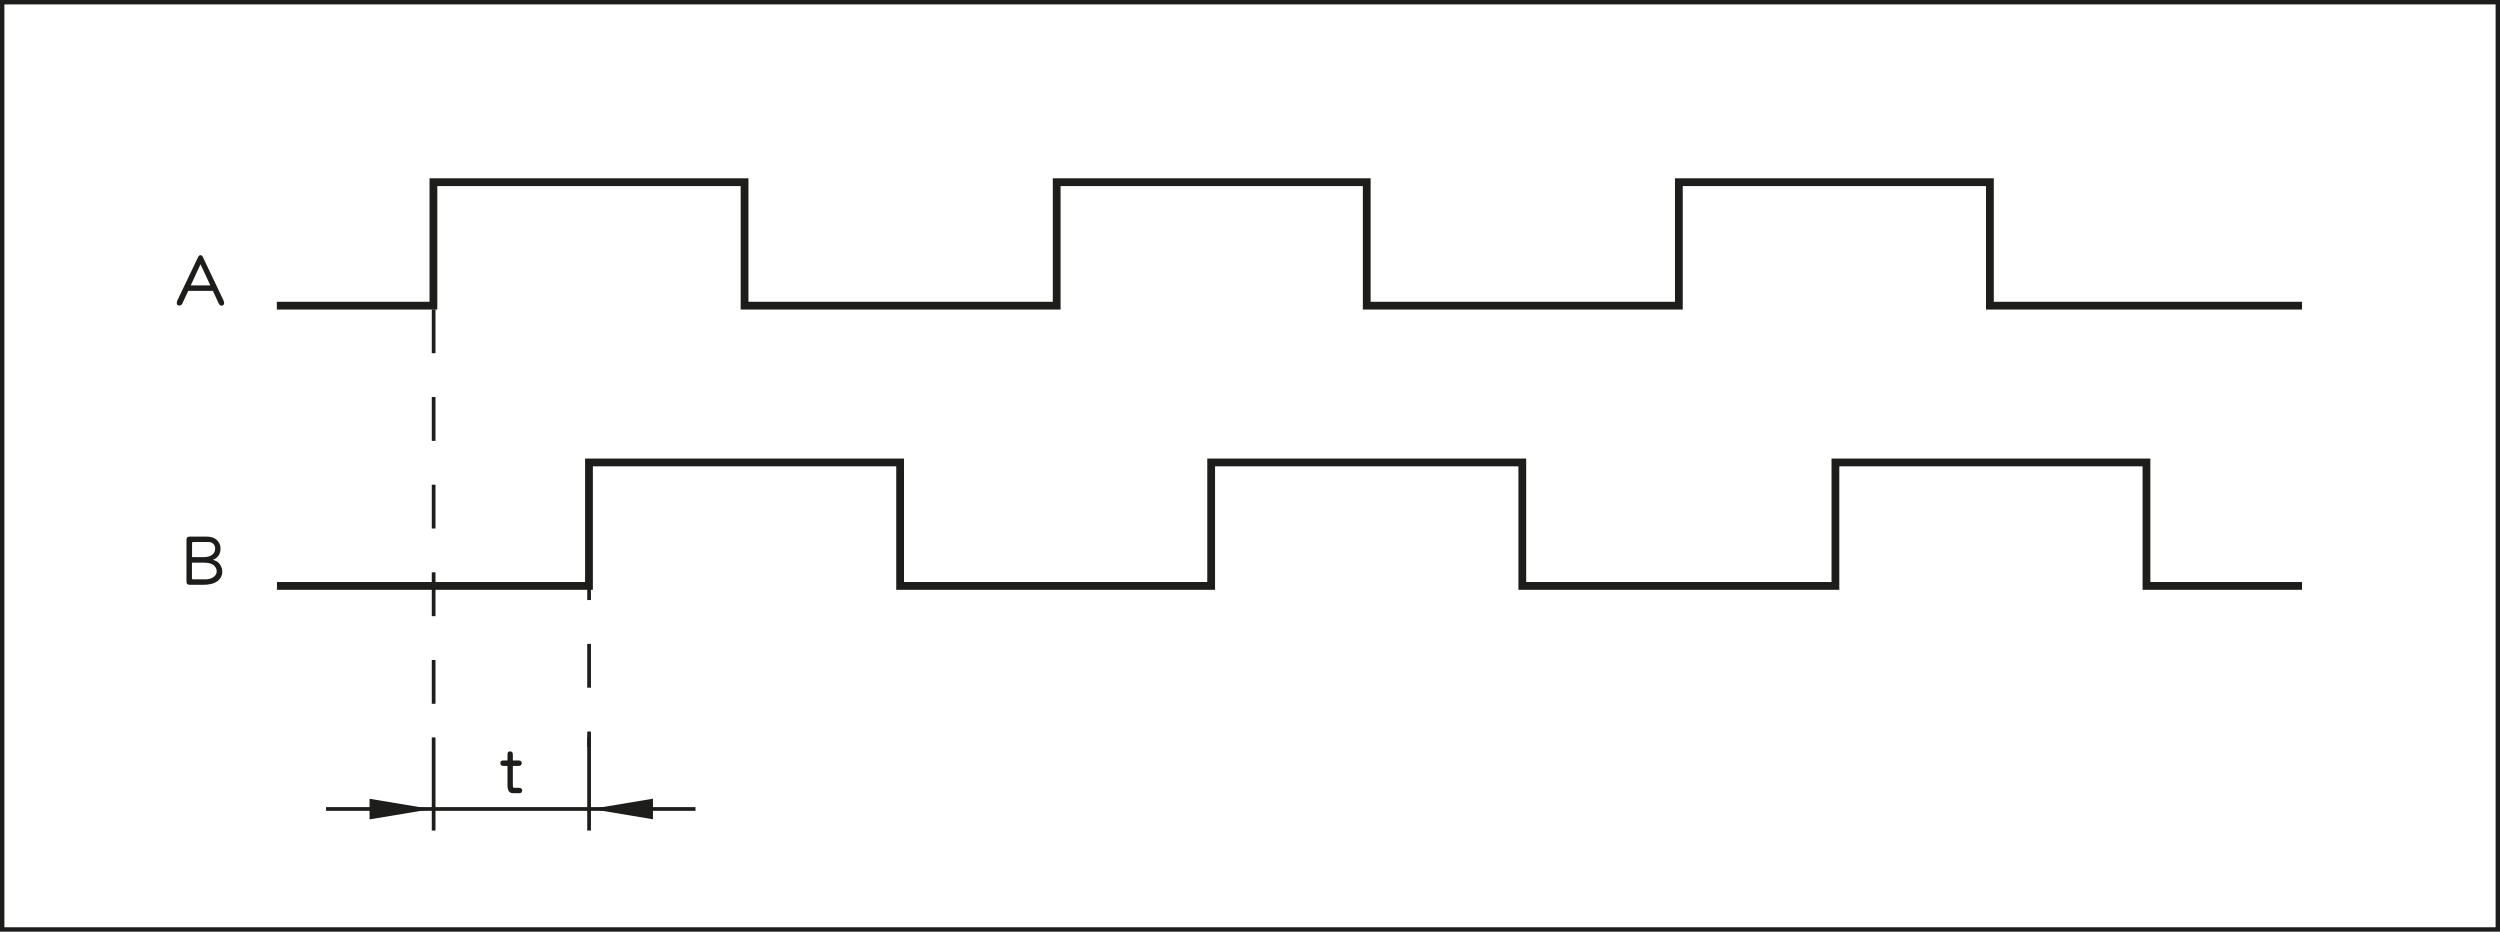 <?xml version="1.0" encoding="UTF-8"?><svg xmlns="http://www.w3.org/2000/svg" width="80.5mm" height="30mm" viewBox="0 0 228.19 85.04"><g id="a"><path d="M227.79,.4V84.64H.4V.4H227.79m.4-.4H0V85.04H228.19V0h0Z" style="fill:#1d1d1b;"/></g><g id="b"><path d="M210.12,53.48h-14.2v-11.27h-28.39v11.27h-28.58v-11.27h-28.4v11.27h-28.39v-11.27h-28.4v11.27H25.28M210.12,27.9h-28.49v-11.27h-28.39v11.27h-28.49v-11.27h-28.3v11.27h-28.49v-11.27h-28.4v11.27h-14.29" style="fill:none; stroke:#1d1d1b; stroke-miterlimit:2.61; stroke-width:.71px;"/><path d="M39.58,67.31v8.5m14.19-8.5v8.5" style="fill:none; stroke:#1d1d1b; stroke-miterlimit:3.86; stroke-width:.34px;"/><polygon points="59.6 72.9 59.6 74.78 53.96 73.84 59.6 72.9 59.6 72.9" style="fill:#1d1d1b;"/><polygon points="33.73 72.91 33.73 74.79 39.37 73.85 33.73 72.91 33.73 72.91" style="fill:#1d1d1b;"/><line x1="29.76" y1="73.84" x2="63.48" y2="73.84" style="fill:none; stroke:#1d1d1b; stroke-miterlimit:3.86; stroke-width:.34px;"/><path d="M39.58,20.24v47.94m14.19-17.41v17.41" style="fill:none; stroke:#1d1d1b; stroke-dasharray:0 0 4 4; stroke-miterlimit:3.86; stroke-width:.34px;"/></g><g id="c"><path d="M20.4,27.83s-.09,.07-.15,.07c-.13,0-.22-.06-.27-.17l-.55-1.18h-2.25l-.55,1.18c-.06,.11-.14,.16-.27,.16-.15,0-.22-.07-.22-.22,0-.09,.01-.17,.05-.25l1.89-3.95c.06-.12,.13-.18,.22-.18s.17,.06,.22,.18l1.88,3.95c.03,.08,.06,.16,.06,.25,0,.06-.02,.1-.06,.15Zm-2.1-3.71l-.89,1.93h1.79l-.9-1.93Z" style="fill:#1d1d1b;"/><path d="M19.85,53.04c-.3,.23-.74,.34-1.3,.34h-1.24c-.2,0-.29-.1-.29-.29v-3.82c0-.2,.1-.29,.29-.29h1.55c.36,0,.66,.09,.88,.26,.25,.21,.39,.49,.39,.83,0,.5-.24,.85-.7,1.03,.27,.07,.46,.18,.58,.33,.18,.22,.28,.47,.28,.74,0,.36-.15,.65-.44,.88Zm-.44-3.45c-.1-.08-.24-.12-.41-.12h-1.36c-.08,0-.11,.04-.11,.11v1.27h1.1c.27,0,.5-.06,.69-.18,.21-.14,.32-.34,.32-.6,0-.2-.08-.36-.22-.48Zm.08,1.99c-.2-.15-.48-.22-.87-.22h-1.1v1.42c0,.07,.04,.1,.11,.1h1.11c.28,0,.51-.06,.69-.17,.23-.14,.35-.33,.35-.57,0-.21-.1-.4-.3-.57Z" style="fill:#1d1d1b;"/><path d="M47.36,72.4h-.27c-.13,0-.22,0-.27,0-.34,0-.5-.25-.5-.74v-1.75h-.36c-.2,0-.29-.08-.29-.25s.09-.25,.29-.25h.36v-.54c0-.2,.08-.29,.24-.29s.25,.1,.25,.29v.54h.52c.19,0,.29,.08,.29,.25s-.1,.25-.29,.25h-.52v1.73c0,.18,.03,.27,.1,.27h.46c.19,0,.29,.08,.29,.25s-.1,.25-.29,.25Z" style="fill:#1d1d1b;"/></g></svg>